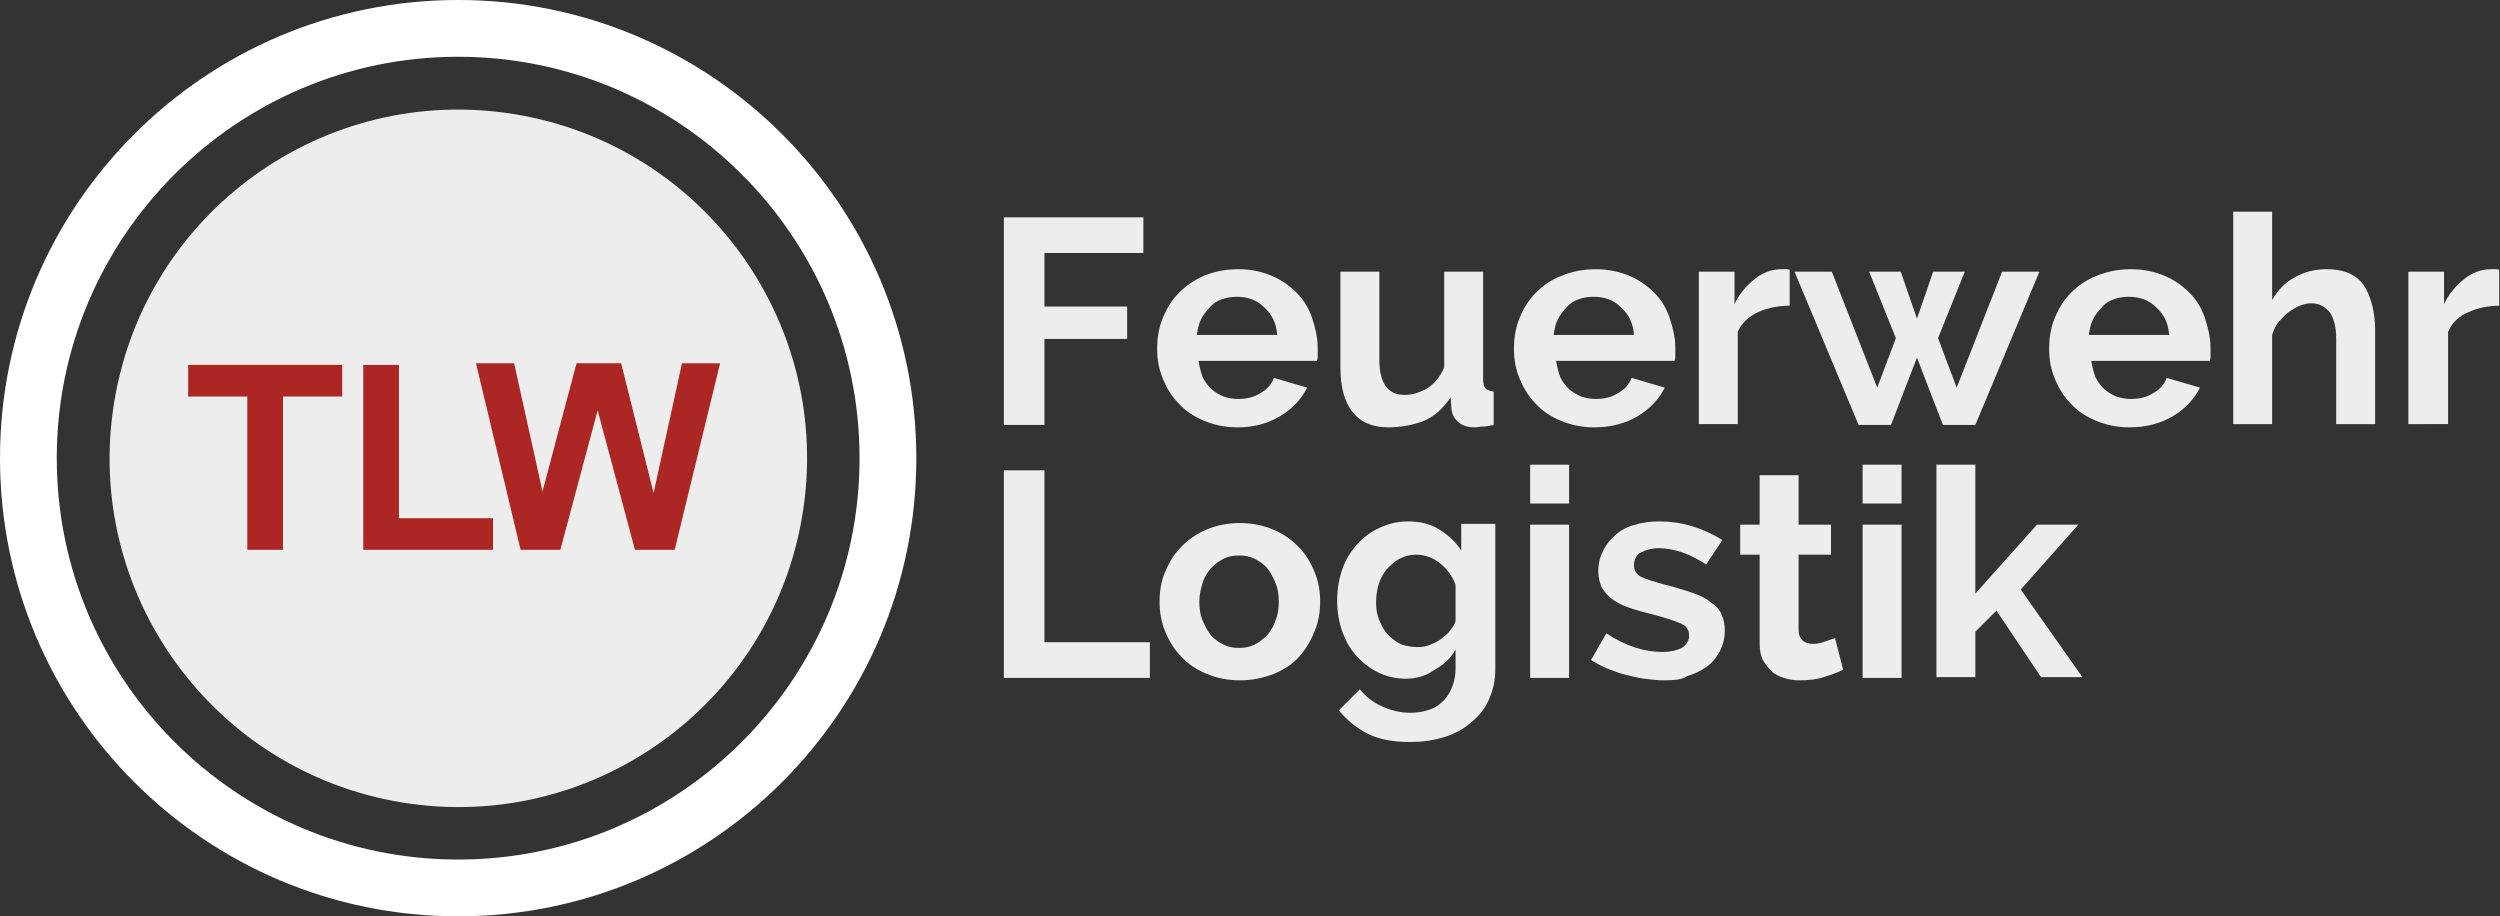 <?xml version="1.0" encoding="utf-8"?>
<!-- Generator: Adobe Illustrator 26.2.1, SVG Export Plug-In . SVG Version: 6.00 Build 0)  -->
<svg version="1.1" id="Ebene_1" xmlns="http://www.w3.org/2000/svg" xmlns:xlink="http://www.w3.org/1999/xlink" x="0px" y="0px"
	 viewBox="0 0 308.3 113" style="enable-background:new 0 0 308.3 113;" xml:space="preserve">
<rect x="0" y="0" width="308.3" height="113" fill="#333333" stroke="none"/>
<style type="text/css">
	.st0{fill:#EDEDED;}
	.st1{fill:#FFFFFF;}
	.st2{fill:#AC2724;}
</style>
<ellipse transform="matrix(0.161 -0.987 0.987 0.161 -8.34 103.19)" class="st0" cx="56.5" cy="56.5" rx="43" ry="43"/>
<path class="st1" d="M56.5,113C25.3,113,0,87.7,0,56.5S25.3,0,56.5,0S113,25.3,113,56.5S87.7,113,56.5,113z M56.5,7
	C29.2,7,7,29.2,7,56.5S29.2,106,56.5,106c27.3,0,49.5-22.2,49.5-49.5S83.8,7,56.5,7z"/>
<g>
	<path class="st0" d="M123.8,52.3V26.8H141v4.4h-12.2v6.6h10.2v4h-10.2v10.6H123.8z"/>
	<path class="st0" d="M152.6,52.7c-1.5,0-2.9-0.3-4.1-0.8c-1.2-0.5-2.3-1.2-3.1-2.1c-0.9-0.9-1.5-1.9-2-3.1
		c-0.5-1.2-0.7-2.4-0.7-3.7c0-1.3,0.2-2.6,0.7-3.8c0.5-1.2,1.1-2.2,2-3.1c0.9-0.9,1.9-1.6,3.1-2.1c1.2-0.5,2.6-0.8,4.2-0.8
		s2.9,0.3,4.1,0.8c1.2,0.5,2.2,1.2,3.1,2.1c0.9,0.9,1.5,1.9,1.9,3.1s0.7,2.4,0.7,3.7c0,0.3,0,0.6,0,0.9s0,0.5-0.1,0.7h-14.6
		c0.1,0.7,0.3,1.4,0.5,2c0.3,0.6,0.7,1.1,1.1,1.5c0.5,0.4,1,0.7,1.5,0.9c0.6,0.2,1.2,0.3,1.8,0.3c1,0,1.9-0.2,2.7-0.7
		c0.9-0.5,1.4-1.1,1.7-1.9l4.1,1.2c-0.7,1.4-1.8,2.6-3.3,3.5S154.7,52.7,152.6,52.7z M157.5,41.3c-0.1-1.4-0.6-2.5-1.6-3.4
		c-0.9-0.9-2-1.3-3.4-1.3c-0.6,0-1.3,0.1-1.8,0.3c-0.6,0.2-1.1,0.5-1.5,1c-0.4,0.4-0.8,0.9-1.1,1.5c-0.3,0.6-0.4,1.2-0.5,1.9H157.5z
		"/>
	<path class="st0" d="M171.2,52.7c-1.9,0-3.4-0.6-4.4-1.9c-1-1.2-1.5-3.1-1.5-5.5V33.5h4.8v10.8c0,2.9,1,4.4,3.1,4.4
		c1,0,1.9-0.3,2.8-0.8c0.9-0.6,1.6-1.4,2.1-2.6V33.5h4.8v13.3c0,0.5,0.1,0.9,0.3,1.1c0.2,0.2,0.5,0.3,1,0.4v4.1
		c-0.5,0.1-0.9,0.2-1.3,0.2c-0.4,0-0.7,0.1-1,0.1c-0.9,0-1.5-0.2-2-0.6c-0.5-0.4-0.8-0.9-0.9-1.6l-0.1-1.5c-0.9,1.3-1.9,2.3-3.3,2.9
		C174.3,52.4,172.8,52.7,171.2,52.7z"/>
	<path class="st0" d="M196.6,52.7c-1.5,0-2.9-0.3-4.1-0.8c-1.2-0.5-2.3-1.2-3.1-2.1c-0.9-0.9-1.5-1.9-2-3.1
		c-0.5-1.2-0.7-2.4-0.7-3.7c0-1.3,0.2-2.6,0.7-3.8s1.1-2.2,2-3.1c0.9-0.9,1.9-1.6,3.2-2.1c1.2-0.5,2.6-0.8,4.2-0.8
		c1.5,0,2.9,0.3,4.1,0.8c1.2,0.5,2.2,1.2,3.1,2.1c0.9,0.9,1.5,1.9,1.9,3.1c0.4,1.2,0.7,2.4,0.7,3.7c0,0.3,0,0.6,0,0.9
		c0,0.3,0,0.5-0.1,0.7h-14.6c0.1,0.7,0.3,1.4,0.5,2c0.3,0.6,0.7,1.1,1.1,1.5c0.5,0.4,1,0.7,1.5,0.9c0.6,0.2,1.2,0.3,1.8,0.3
		c1,0,1.9-0.2,2.7-0.7c0.9-0.5,1.4-1.1,1.7-1.9l4.1,1.2c-0.7,1.4-1.8,2.6-3.3,3.5C200.5,52.2,198.7,52.7,196.6,52.7z M201.5,41.3
		c-0.1-1.4-0.6-2.5-1.6-3.4c-0.9-0.9-2-1.3-3.4-1.3c-0.6,0-1.3,0.1-1.8,0.3c-0.6,0.2-1.1,0.5-1.5,1c-0.4,0.4-0.8,0.9-1.1,1.5
		c-0.3,0.6-0.4,1.2-0.5,1.9H201.5z"/>
	<path class="st0" d="M220.7,37.7c-1.5,0-2.8,0.3-3.9,0.8s-2,1.3-2.5,2.4v11.4h-4.8V33.5h4.4v4c0.6-1.3,1.5-2.3,2.5-3.1
		c1-0.8,2.1-1.2,3.3-1.2c0.3,0,0.5,0,0.6,0c0.1,0,0.3,0,0.4,0.1V37.7z"/>
	<path class="st0" d="M246.9,33.5h4.6l-7.9,18.9h-4l-3.2-8.3l-3.2,8.3h-4l-7.9-18.9h4.6l5.6,14.3l2.3-6.1l-3.3-8.2h3.9l2,5.8l2-5.8
		h3.9l-3.3,8.2l2.3,6.1L246.9,33.5z"/>
	<path class="st0" d="M262.6,52.7c-1.5,0-2.9-0.3-4.1-0.8c-1.2-0.5-2.3-1.2-3.1-2.1c-0.9-0.9-1.5-1.9-2-3.1
		c-0.5-1.2-0.7-2.4-0.7-3.7c0-1.3,0.2-2.6,0.7-3.8c0.5-1.2,1.1-2.2,2-3.1s1.9-1.6,3.2-2.1c1.2-0.5,2.6-0.8,4.2-0.8
		c1.5,0,2.9,0.3,4.1,0.8c1.2,0.5,2.2,1.2,3.1,2.1c0.9,0.9,1.5,1.9,1.9,3.1s0.7,2.4,0.7,3.7c0,0.3,0,0.6,0,0.9c0,0.3,0,0.5-0.1,0.7
		h-14.6c0.1,0.7,0.3,1.4,0.5,2c0.3,0.6,0.7,1.1,1.1,1.5c0.5,0.4,1,0.7,1.5,0.9c0.6,0.2,1.2,0.3,1.8,0.3c1,0,1.9-0.2,2.7-0.7
		c0.9-0.5,1.4-1.1,1.7-1.9l4.1,1.2c-0.7,1.4-1.8,2.6-3.3,3.5C266.5,52.2,264.7,52.7,262.6,52.7z M267.5,41.3
		c-0.1-1.4-0.6-2.5-1.6-3.4c-0.9-0.9-2-1.3-3.4-1.3c-0.6,0-1.3,0.1-1.8,0.3c-0.6,0.2-1.1,0.5-1.5,1c-0.4,0.4-0.8,0.9-1.1,1.5
		c-0.3,0.6-0.4,1.2-0.5,1.9H267.5z"/>
	<path class="st0" d="M292.9,52.3h-4.8V41.8c0-1.5-0.3-2.6-0.8-3.3c-0.6-0.7-1.3-1.1-2.3-1.1c-0.4,0-0.9,0.1-1.4,0.3
		c-0.5,0.2-0.9,0.5-1.4,0.8c-0.4,0.3-0.8,0.8-1.2,1.2c-0.4,0.5-0.6,1-0.8,1.6v11h-4.8V26.1h4.8V37c0.7-1.2,1.6-2.2,2.8-2.8
		c1.2-0.7,2.5-1,3.9-1c1.2,0,2.2,0.2,3,0.6c0.8,0.4,1.4,1,1.8,1.7c0.4,0.7,0.7,1.5,0.9,2.4c0.2,0.9,0.3,1.8,0.3,2.7V52.3z"/>
	<path class="st0" d="M308.3,37.7c-1.5,0-2.8,0.3-3.9,0.8c-1.2,0.5-2,1.3-2.5,2.4v11.4H297V33.5h4.4v4c0.6-1.3,1.5-2.3,2.5-3.1
		s2.1-1.2,3.3-1.2c0.3,0,0.5,0,0.6,0s0.3,0,0.4,0.1V37.7z"/>
	<path class="st0" d="M123.8,83.5V58h5v21.2h13v4.4H123.8z"/>
	<path class="st0" d="M152.9,83.9c-1.5,0-2.9-0.3-4.1-0.8c-1.2-0.5-2.3-1.2-3.1-2.1c-0.9-0.9-1.5-1.9-2-3.1
		c-0.5-1.2-0.7-2.4-0.7-3.7c0-1.3,0.2-2.6,0.7-3.7c0.5-1.2,1.1-2.2,2-3.1c0.9-0.9,1.9-1.6,3.1-2.1c1.2-0.5,2.6-0.8,4.1-0.8
		c1.5,0,2.9,0.3,4.1,0.8c1.2,0.5,2.2,1.2,3.1,2.1c0.9,0.9,1.5,1.9,2,3.1c0.5,1.2,0.7,2.4,0.7,3.7c0,1.3-0.2,2.5-0.7,3.7
		c-0.5,1.2-1.1,2.2-1.9,3.1c-0.8,0.9-1.9,1.6-3.1,2.1C155.8,83.6,154.4,83.9,152.9,83.9z M147.9,74.2c0,0.8,0.1,1.6,0.4,2.3
		s0.6,1.3,1,1.8c0.4,0.5,1,0.9,1.6,1.2c0.6,0.3,1.2,0.4,1.9,0.4c0.7,0,1.3-0.1,1.9-0.4c0.6-0.3,1.1-0.7,1.6-1.2
		c0.4-0.5,0.8-1.1,1-1.8c0.3-0.7,0.4-1.5,0.4-2.3c0-0.8-0.1-1.6-0.4-2.3c-0.3-0.7-0.6-1.3-1-1.8c-0.4-0.5-1-0.9-1.6-1.2
		s-1.2-0.4-1.9-0.4c-0.7,0-1.3,0.1-1.9,0.4c-0.6,0.3-1.1,0.7-1.6,1.2c-0.4,0.5-0.8,1.1-1,1.8C148.1,72.6,147.9,73.3,147.9,74.2z"/>
	<path class="st0" d="M173.3,83.7c-1.2,0-2.4-0.3-3.4-0.8s-1.9-1.2-2.7-2.1s-1.3-1.9-1.7-3c-0.4-1.2-0.6-2.4-0.6-3.7
		c0-1.4,0.2-2.6,0.6-3.8c0.4-1.2,1-2.2,1.8-3.1c0.8-0.9,1.7-1.6,2.8-2.1c1.1-0.5,2.2-0.8,3.5-0.8c1.5,0,2.8,0.3,3.9,1
		c1.1,0.7,2,1.5,2.7,2.6v-3.3h4.2v18c0,1.4-0.3,2.6-0.8,3.7c-0.5,1.1-1.2,2-2.2,2.8c-0.9,0.8-2,1.4-3.3,1.8
		c-1.3,0.4-2.7,0.6-4.2,0.6c-2.1,0-3.8-0.3-5.2-1c-1.4-0.7-2.6-1.7-3.6-2.9l2.6-2.6c0.7,0.9,1.6,1.6,2.7,2.1
		c1.1,0.5,2.3,0.8,3.5,0.8c0.7,0,1.5-0.1,2.1-0.3c0.7-0.2,1.3-0.5,1.8-1c0.5-0.4,0.9-1,1.2-1.7c0.3-0.7,0.5-1.5,0.5-2.4v-2.4
		c-0.6,1.1-1.5,1.9-2.6,2.5C175.8,83.4,174.6,83.7,173.3,83.7z M174.9,79.8c0.5,0,1-0.1,1.5-0.3c0.5-0.2,0.9-0.4,1.3-0.7
		c0.4-0.3,0.8-0.6,1.1-1c0.3-0.4,0.6-0.8,0.7-1.2v-4.5c-0.4-1.1-1.1-2-2-2.7c-0.9-0.7-1.9-1-2.9-1c-0.7,0-1.4,0.2-2,0.5
		c-0.6,0.3-1.1,0.8-1.6,1.3c-0.4,0.5-0.8,1.2-1,1.9c-0.2,0.7-0.3,1.4-0.3,2.2c0,0.8,0.1,1.5,0.4,2.2c0.3,0.7,0.6,1.3,1.1,1.8
		c0.5,0.5,1,0.9,1.7,1.2C173.5,79.7,174.2,79.8,174.9,79.8z"/>
	<path class="st0" d="M188.7,62.1v-4.8h4.8v4.8H188.7z M188.7,83.5V64.7h4.8v18.9H188.7z"/>
	<path class="st0" d="M205.2,83.9c-0.8,0-1.6-0.1-2.4-0.2c-0.8-0.1-1.6-0.3-2.4-0.5c-0.8-0.2-1.5-0.5-2.3-0.8
		c-0.7-0.3-1.4-0.7-1.9-1l1.9-3.3c2.4,1.6,4.7,2.3,6.9,2.3c1,0,1.8-0.2,2.4-0.5c0.6-0.4,0.9-0.9,0.9-1.5c0-0.7-0.3-1.2-1-1.5
		c-0.7-0.3-1.8-0.7-3.4-1.1c-1.2-0.3-2.3-0.6-3.1-0.9c-0.9-0.3-1.6-0.7-2.1-1.1c-0.5-0.4-0.9-0.9-1.2-1.4c-0.2-0.5-0.4-1.2-0.4-1.9
		c0-1,0.2-1.8,0.6-2.6c0.4-0.8,0.9-1.4,1.6-2s1.5-1,2.4-1.2c0.9-0.3,1.9-0.4,3-0.4c1.3,0,2.7,0.2,4,0.6c1.3,0.4,2.6,1,3.7,1.7l-2,3
		c-1.1-0.7-2.1-1.2-3-1.5c-0.9-0.3-1.9-0.5-2.8-0.5c-0.9,0-1.6,0.2-2.2,0.5s-0.9,0.9-0.9,1.6c0,0.6,0.3,1.1,0.8,1.4
		c0.6,0.3,1.6,0.6,3,1c1.3,0.3,2.5,0.7,3.4,1c0.9,0.3,1.7,0.7,2.3,1.2c0.6,0.4,1.1,0.9,1.3,1.5c0.3,0.6,0.4,1.2,0.4,2
		c0,0.9-0.2,1.7-0.6,2.5c-0.4,0.7-0.9,1.4-1.6,1.9c-0.7,0.5-1.5,0.9-2.5,1.2C207.5,83.8,206.4,83.9,205.2,83.9z"/>
	<path class="st0" d="M227.3,82.6c-0.6,0.3-1.4,0.6-2.4,0.9c-0.9,0.3-1.9,0.4-3,0.4c-0.7,0-1.3-0.1-1.9-0.3
		c-0.6-0.2-1.1-0.4-1.5-0.8c-0.4-0.4-0.8-0.9-1.1-1.4c-0.3-0.6-0.4-1.3-0.4-2.1V68.4h-2.4v-3.7h2.4v-6.1h4.8v6.1h4v3.7h-4v9.2
		c0,0.7,0.2,1.1,0.5,1.4c0.4,0.3,0.8,0.4,1.3,0.4s1-0.1,1.5-0.3c0.5-0.2,0.9-0.3,1.2-0.4L227.3,82.6z"/>
	<path class="st0" d="M229.7,62.1v-4.8h4.8v4.8H229.7z M229.7,83.5V64.7h4.8v18.9H229.7z"/>
	<path class="st0" d="M251.7,83.5l-5.5-8.2l-2.6,2.6v5.6h-4.8V57.3h4.8v15.9l7.6-8.5h5.1l-7.1,8l7.6,10.8H251.7z"/>
</g>
<g>
	<path class="st2" d="M42.2,48.9h-7.3v18.9h-4.4V48.9h-7.3V45h19V48.9z"/>
	<path class="st2" d="M44.8,67.8V45h4.4v18.9h11.6v3.9H44.8z"/>
	<path class="st2" d="M64.2,67.8l-5.5-23h4.7l3.5,15.8l4.2-15.8h5.5l4,16l3.5-16h4.7l-5.6,23h-4.9l-4.6-17.2l-4.6,17.2H64.2z"/>
</g>
</svg>
